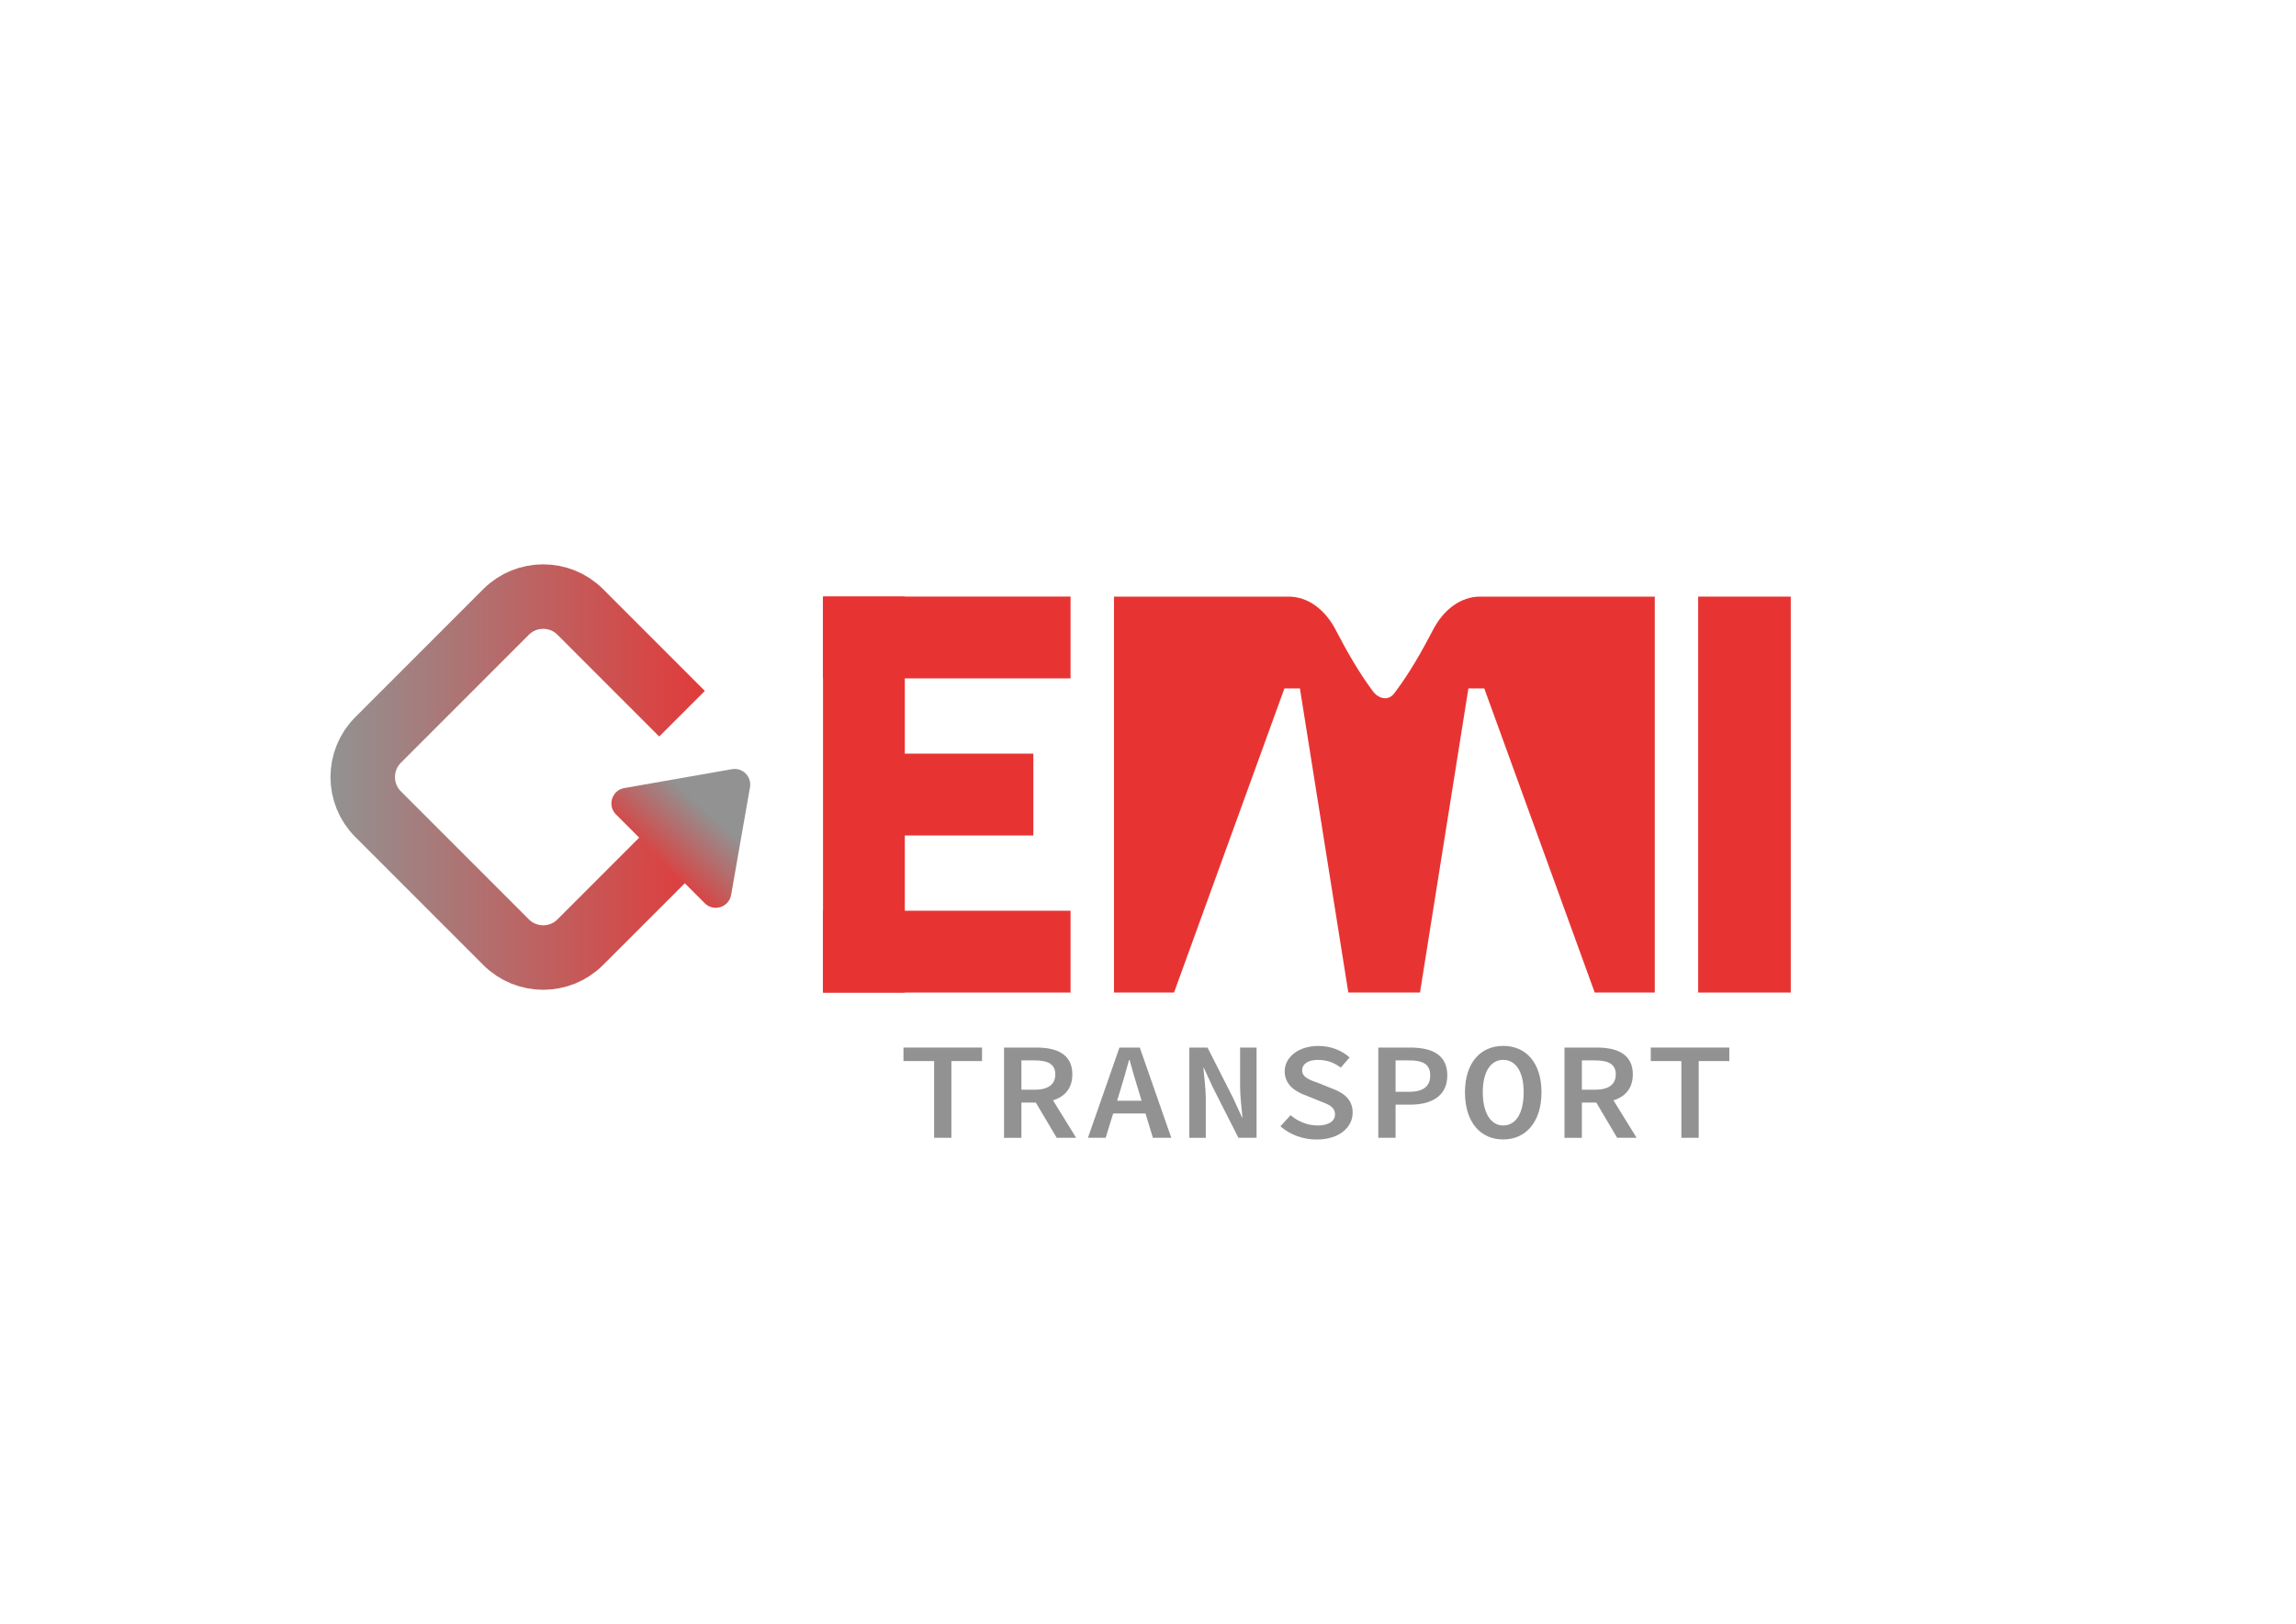 <?xml version="1.0" encoding="UTF-8"?>
<svg data-id="Ebene_1" xmlns="http://www.w3.org/2000/svg" width="210mm" height="148.5mm" xmlns:xlink="http://www.w3.org/1999/xlink" viewBox="0 0 595.28 420.94">
  <defs>
    <style>
      .cls-1 {
        fill: #929292;
      }

      .cls-2 {
        fill: none;
        stroke: url(#Unbenannter_Verlauf_19);
        stroke-miterlimit: 10;
        stroke-width: 16.72px;
      }

      .cls-3 {
        fill: #e73433;
      }

      .cls-4 {
        fill: url(#Unbenannter_Verlauf_23);
      }
    </style>
    <linearGradient id="Unbenannter_Verlauf_19" data-name="Unbenannter Verlauf 19" x1="85.68" y1="201.43" x2="190.59" y2="201.43" gradientUnits="userSpaceOnUse">
      <stop offset="0" stop-color="#929292"/>
      <stop offset="1" stop-color="#e73433"/>
    </linearGradient>
    <linearGradient id="Unbenannter_Verlauf_23" data-name="Unbenannter Verlauf 23" x1="168.21" y1="226.19" x2="192.5" y2="199.63" gradientUnits="userSpaceOnUse">
      <stop offset="0" stop-color="#e73433"/>
      <stop offset=".61" stop-color="#929292"/>
    </linearGradient>
  </defs>
  <path class="cls-3" d="M213.38,257.29v-102.64h21.21v102.64h-21.21Z"/>
  <path class="cls-3" d="M288.82,257.29v-102.64h45.29c4.92,0,9.41,3.29,12.15,8.55,2.95,5.66,6.07,11.15,9.71,16.01h0c.86,1.15,2.02,1.79,3.22,1.79h0c.86,0,1.68-.46,2.29-1.27l.39-.52c3.64-4.86,6.76-10.35,9.71-16.01,2.74-5.26,7.23-8.55,12.15-8.55h45.3v102.64h-15.57l-28.63-78.83h-4.12l-12.55,78.83h-18.58l-12.55-78.83h-4.02l-28.62,78.83h-15.57Z"/>
  <path class="cls-3" d="M440.28,257.29v-102.64h24.01v102.64h-24.01Z"/>
  <path class="cls-3" d="M213.38,154.64h64.18v21.21h-64.18v-21.21Z"/>
  <path class="cls-3" d="M213.38,236.08h64.18v21.21h-64.18v-21.21Z"/>
  <path class="cls-3" d="M215.8,195.36h52.11v21.21h-52.11v-21.21Z"/>
  <g>
    <path class="cls-1" d="M242.18,275.05h-7.94v-3.5h20.37v3.5h-7.94v19.89h-4.48v-19.89Z"/>
    <path class="cls-1" d="M260.31,271.55h8.43c5.23,0,9.29,1.72,9.29,6.95s-4.07,7.31-9.29,7.31h-3.92v9.14h-4.51v-23.39ZM268.28,282.48c3.45,0,5.33-1.35,5.33-3.98s-1.88-3.62-5.33-3.62h-3.46v7.6h3.46ZM271.14,282.2l7.87,12.74h-5.04l-6.08-10.25,3.25-2.49Z"/>
    <path class="cls-1" d="M290.22,271.55h5.29l8.17,23.39h-4.77l-3.79-12.44c-.76-2.47-1.57-5.12-2.25-7.71h-.15c-.71,2.59-1.46,5.24-2.22,7.71l-3.84,12.44h-4.59l8.17-23.39ZM286.9,285.34h11.82v3.29h-11.82v-3.29Z"/>
    <path class="cls-1" d="M308.36,271.55h4.71l6.67,13.14,2.29,5h.1c-.19-2.39-.61-5.35-.61-7.97v-10.17h4.27v23.39h-4.71l-6.67-13.15-2.29-4.98h-.11c.19,2.49.61,5.31.61,7.9v10.24h-4.27v-23.39Z"/>
    <path class="cls-1" d="M331.99,291.95l2.61-2.86c1.91,1.6,4.39,2.66,7.04,2.66,2.93,0,4.48-1.2,4.48-2.83,0-2.08-1.73-2.64-4.19-3.6l-3.47-1.4c-2.65-.96-5.38-2.77-5.38-6.2,0-3.72,3.61-6.59,8.76-6.59,3.09,0,6.01,1.12,8.07,2.98l-2.29,2.64c-1.71-1.27-3.46-2-6-2-2.39,0-4.01,1-4.01,2.73,0,1.82,2.01,2.49,4.3,3.3l3.31,1.34c3.21,1.14,5.48,2.92,5.48,6.3,0,3.8-3.45,6.97-9.34,6.97-3.55,0-6.9-1.25-9.38-3.42Z"/>
    <path class="cls-1" d="M357.34,271.55h8.29c5.52,0,9.61,1.79,9.61,7.21s-4.17,7.59-9.61,7.59h-3.8v8.59h-4.48v-23.39ZM365.27,283.02c3.75,0,5.54-1.4,5.54-4.27s-1.88-3.88-5.54-3.88h-3.44v8.15h3.44Z"/>
    <path class="cls-1" d="M379.82,283.14c0-7.69,4.07-12.02,9.92-12.02s9.92,4.33,9.92,12.02-4.07,12.23-9.92,12.23-9.92-4.4-9.92-12.23ZM395.04,283.14c0-5.37-2.09-8.4-5.3-8.4s-5.3,3.03-5.3,8.4,2.09,8.61,5.3,8.61,5.3-3.1,5.3-8.61Z"/>
    <path class="cls-1" d="M405.62,271.55h8.43c5.23,0,9.29,1.72,9.29,6.95s-4.07,7.31-9.29,7.31h-3.92v9.14h-4.51v-23.39ZM413.59,282.48c3.45,0,5.33-1.35,5.33-3.98s-1.88-3.62-5.33-3.62h-3.46v7.6h3.46ZM416.45,282.2l7.87,12.74h-5.04l-6.08-10.25,3.25-2.49Z"/>
    <path class="cls-1" d="M435.93,275.05h-7.94v-3.5h20.37v3.5h-7.94v19.89h-4.49v-19.89Z"/>
  </g>
  <g>
    <path class="cls-2" d="M184.68,210l-34.26,34.26c-5.27,5.27-13.91,5.27-19.18,0l-33.24-33.24c-5.27-5.27-5.27-13.91,0-19.18l33.24-33.24c5.27-5.27,13.91-5.27,19.18,0l26.41,26.41"/>
    <path class="cls-4" d="M189.77,199.39l-27.9,4.89c-3.23.56-4.48,4.53-2.16,6.84l23.01,23.01c2.32,2.32,6.28,1.06,6.84-2.16l4.89-27.9c.48-2.76-1.92-5.17-4.68-4.68Z"/>
  </g>
</svg>